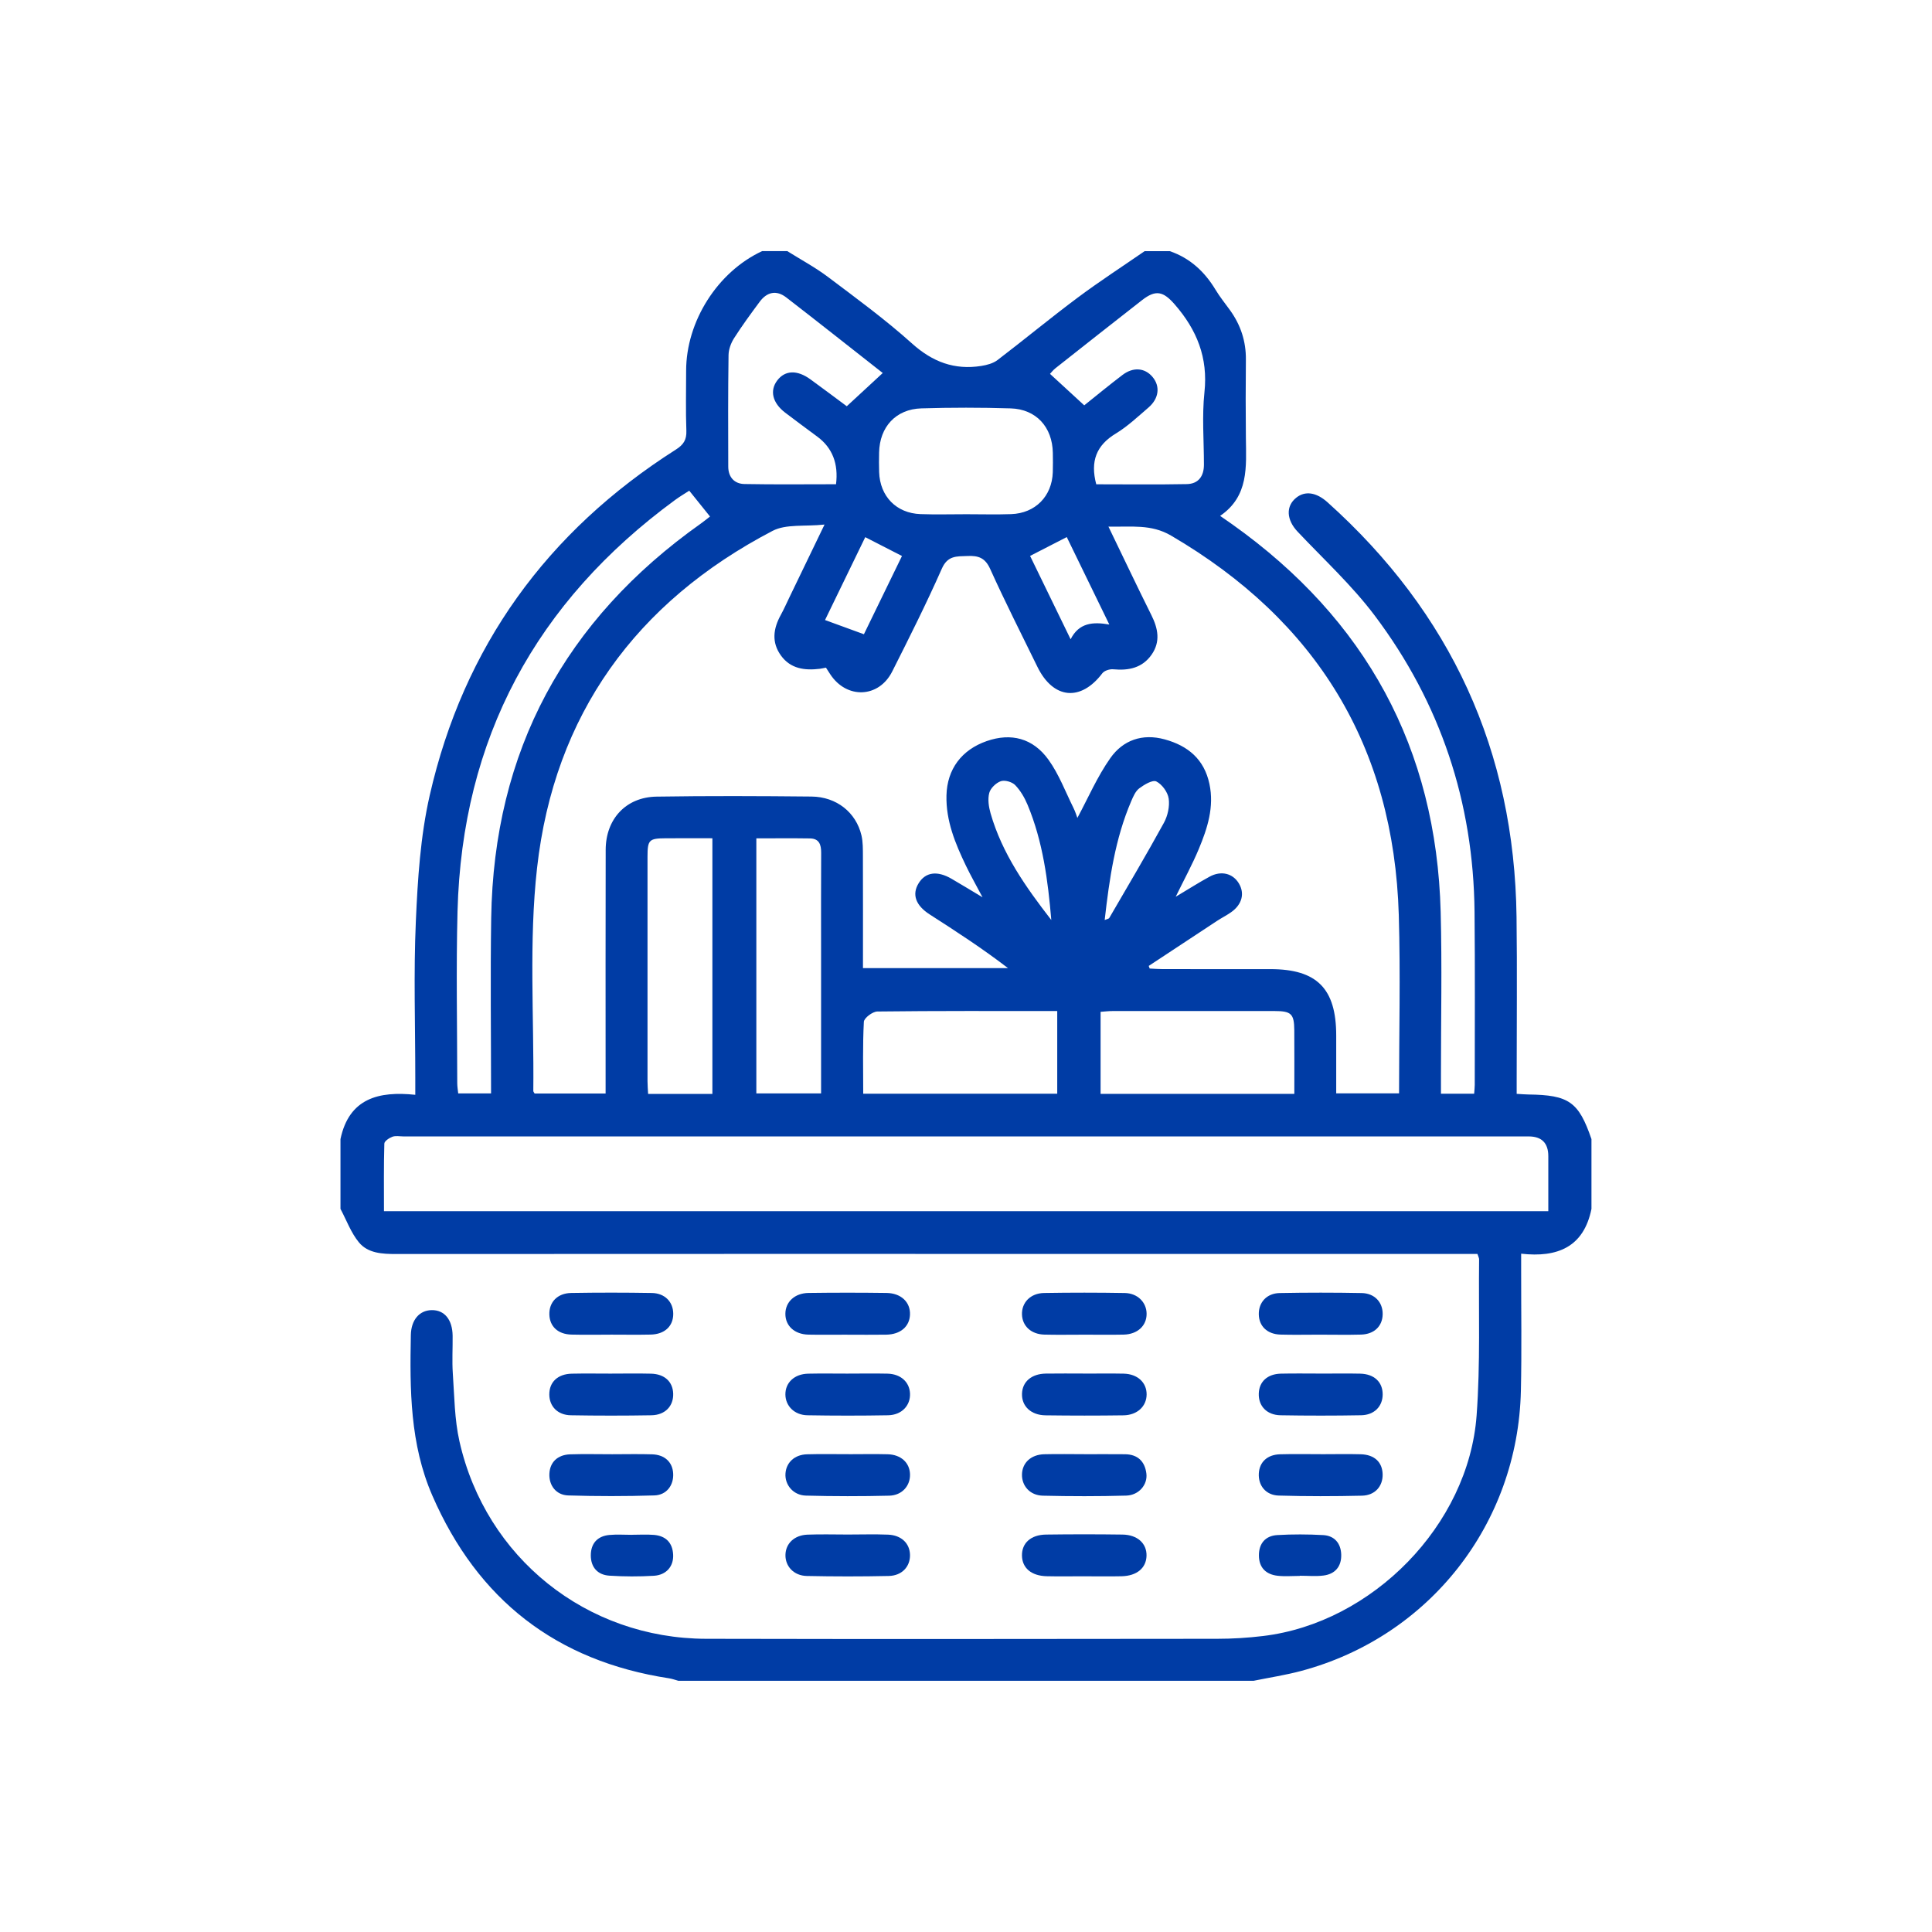 <svg xmlns="http://www.w3.org/2000/svg" id="Layer_1" data-name="Layer 1" viewBox="0 0 1000 1000"><defs><style>      .cls-1 {        fill: #003ca5;      }    </style></defs><path class="cls-1" d="M592.5,130c4.34,0,8.67,0,13.01,0,10.46,3.6,18,10.6,23.64,19.96,2.23,3.7,4.97,7.09,7.51,10.6,5.53,7.66,8.31,16.14,8.21,25.65-.14,13.49-.14,26.98,0,40.46,.15,14.91,1.61,30.13-13.33,40.35,2.9,2.02,4.67,3.23,6.42,4.48,68.96,49.09,105.51,115.71,107.73,200.53,.73,27.92,.14,55.87,.15,83.81,0,3.31,0,6.62,0,10.27h17.18c.13-1.8,.31-3.2,.31-4.59,0-29.86,.18-59.73-.11-89.59-.55-56.66-17.63-108.06-51.63-153.26-11.78-15.67-26.46-29.17-39.98-43.51-5.71-6.05-6.21-13.12-.67-17.55,4.55-3.65,10.36-2.85,16.16,2.35,63.86,57.29,96.75,128.76,97.86,214.61,.36,27.93,.06,55.87,.07,83.81,0,2.56,0,5.11,0,7.8,2.68,.15,4.34,.31,6,.33,21.07,.26,26.07,3.78,32.71,23.08v36.13c-3.99,19.78-17.63,25.32-36.39,23.19,0,3.67,0,6.28,0,8.89-.02,20.71,.33,41.43-.14,62.14-1.56,68.86-47.42,127.23-113.73,144.94-8.09,2.16-16.42,3.42-24.63,5.1H351.13c-1.61-.44-3.19-1.04-4.83-1.29-58.32-8.92-99.06-40.62-122.54-94.62-11.57-26.61-11.66-54.8-11.11-83.05,.15-7.82,4.42-12.79,10.75-12.9,6.63-.12,10.78,4.89,10.88,13.29,.08,6.5-.35,13.03,.1,19.5,.82,11.74,.86,23.72,3.43,35.11,13.6,60.33,65.88,102.08,127.71,102.22,88.16,.2,176.31,.09,264.47,0,7.92,0,15.89-.49,23.76-1.44,56.56-6.78,106.33-57.41,110.54-114.14,1.99-26.84,.98-53.9,1.29-80.86,0-.66-.4-1.33-.86-2.77h-8.34c-66.96,0-133.92,0-200.88,0-116.82,0-233.64-.02-350.46,.05-7.21,0-14.61-.35-19.3-6.07-4.1-5-6.41-11.47-9.51-17.29,0-12.04,0-24.09,0-36.13,4.44-21.12,19.83-24.92,38.72-22.92,0-3.79,0-6.39,0-9,0-26.96-.9-53.95,.29-80.86,.96-21.77,2.35-43.9,7.16-65.05,17.55-77.08,60.74-136.64,127.43-179.06,3.93-2.5,5.6-5.02,5.43-9.74-.38-10.34-.12-20.7-.12-31.04,0-25.61,16.29-51.24,39.34-61.94,4.34,0,8.67,0,13.01,0,7.05,4.43,14.45,8.38,21.07,13.37,14.77,11.13,29.77,22.1,43.49,34.44,10.65,9.58,22,13.81,35.87,11.62,2.91-.46,6.13-1.32,8.4-3.05,13.94-10.63,27.46-21.84,41.51-32.32,11.27-8.41,23.09-16.07,34.66-24.06Zm2.08,369.97c.16,.45,.32,.89,.49,1.34,2.28,.1,4.56,.3,6.85,.3,18.54,.02,37.08,.01,55.63,.01,24.09,0,34.06,10.04,34.07,34.32,0,10.01,0,20.01,0,29.99h32.53c0-31.18,.76-61.78-.14-92.33-2.6-87.33-42.64-152.42-117.92-196.41-10.27-6-20.54-4.38-32.36-4.62,7.78,16.08,14.85,31.03,22.23,45.82,3.47,6.94,4.78,13.76,.11,20.45-4.79,6.87-11.86,8.34-19.83,7.58-1.85-.18-4.63,.69-5.67,2.06-11.17,14.76-25.4,13.44-33.62-3.36-8.24-16.85-16.73-33.59-24.45-50.67-2.61-5.78-6.15-6.91-11.73-6.67-5.56,.23-10.23-.34-13.27,6.54-7.97,18.02-16.82,35.66-25.7,53.26-6.95,13.77-23.57,14.36-32.06,1.43-.75-1.14-1.49-2.29-2.23-3.44-1.33,.25-2.26,.48-3.2,.6-7.78,.93-15.07,.04-20.07-6.84-4.99-6.87-4-13.97-.1-21.04,1.62-2.94,2.97-6.04,4.44-9.07,5.72-11.85,11.44-23.7,18.2-37.71-10.27,1.1-19.92-.37-26.9,3.27-70.73,36.91-112.99,95.19-121.9,174.48-4.28,38.07-1.53,76.93-1.94,115.44,0,.4,.41,.8,.67,1.29h36.75c0-3.15,0-5.77,0-8.38,0-39.25-.06-78.51,.04-117.76,.04-15.95,10.5-27.27,26.32-27.52,26.72-.42,53.46-.31,80.19-.04,13,.13,23.08,8.22,25.88,20.11,.81,3.46,.73,7.16,.75,10.76,.07,19.2,.03,38.41,.03,57.93h75.06c-13.17-10.12-26.82-18.99-40.52-27.78-7.25-4.65-9.32-10.34-5.71-16.17,3.57-5.76,9.6-6.6,17.03-2.28,4.85,2.82,9.63,5.74,16.02,9.57-3.46-6.55-6.16-11.31-8.53-16.23-5.55-11.54-10.45-23.3-10.13-36.48,.33-13.57,7.81-23.62,20.87-28.15,12.49-4.33,23.85-1.59,31.96,9.7,5.38,7.49,8.71,16.45,12.86,24.81,1.05,2.12,1.75,4.42,2.07,5.27,5.48-10.15,10.24-21.28,17.06-30.96,6.52-9.26,16.52-12.88,28.14-9.69,12.09,3.32,20.44,10.31,23.15,23.06,2.54,11.94-1.03,22.94-5.49,33.64-3.36,8.07-7.58,15.78-11.97,24.76,6.52-3.89,11.92-7.34,17.54-10.4,5.99-3.26,12.02-1.72,15.14,3.46,3.16,5.24,1.67,10.98-4.05,14.98-2.36,1.65-4.96,2.95-7.37,4.54-11.76,7.72-23.49,15.48-35.23,23.23Zm-395.84,126.94H801.4c0-9.76,0-19.1,0-28.44q0-10.26-10.2-10.26c-194.11,0-388.23,0-582.34,0-1.93,0-4.03-.46-5.73,.16-1.67,.61-4.17,2.29-4.2,3.55-.33,11.49-.19,23-.19,34.99ZM356.75,253.98c-2.57,1.67-5.04,3.12-7.33,4.81-72.01,52.77-110.29,123.5-112.61,213-.76,29.58-.16,59.2-.14,88.8,0,1.83,.33,3.66,.5,5.36h17c0-30.64-.39-60.7,.07-90.75,1.34-86.53,38.15-154.38,108.59-204.26,1.7-1.21,3.31-2.54,4.67-3.59-3.63-4.51-6.92-8.61-10.74-13.36Zm210.67-3.31c15.65,0,31.25,.2,46.84-.1,6.03-.11,8.89-4.07,8.89-10.07,0-12.51-1.05-25.12,.27-37.49,1.92-17.88-3.94-32.28-15.36-45.41-5.94-6.83-9.82-7.81-16.99-2.21-14.97,11.69-29.89,23.45-44.79,35.22-1.21,.96-2.17,2.24-2.8,2.9,5.98,5.49,11.58,10.65,17.72,16.29,6.35-5.07,12.98-10.56,19.83-15.75,5.55-4.2,11.5-3.66,15.46,.98,4.12,4.82,3.45,11.2-2.04,15.91-5.47,4.69-10.8,9.76-16.91,13.46-10.05,6.08-13.31,14.31-10.12,26.28Zm-110.51-57.6c-16.69-13.1-33.24-26.22-49.96-39.13-5.11-3.95-10-2.81-13.76,2.28-4.58,6.18-9.14,12.39-13.27,18.87-1.6,2.52-2.79,5.78-2.83,8.73-.27,19.24-.22,38.48-.15,57.72,.02,5.41,3.14,8.89,8.39,8.99,15.82,.3,31.65,.11,47.39,.11q1.97-15.94-9.57-24.55c-5.59-4.17-11.23-8.27-16.76-12.51-6.59-5.05-8.09-11.41-4.08-16.68,4.04-5.31,10.31-5.54,17.18-.54,6.51,4.74,12.96,9.58,18.8,13.91,6.42-5.93,12.18-11.26,18.61-17.2Zm-88.18,373.14v-132.33c-8.4,0-16.29-.04-24.18,.01-8.62,.05-9.4,.84-9.4,9.56-.02,38.73-.01,77.46,0,116.19,0,2.09,.19,4.18,.31,6.57h33.26Zm131.53-300.05c7.71,0,15.42,.22,23.12-.05,12.49-.44,21.11-9.23,21.54-21.63,.11-3.37,.08-6.74,.02-10.11-.23-13.29-8.6-22.58-21.8-22.99-15.4-.48-30.83-.47-46.23-.01-13.23,.39-21.64,9.63-21.89,22.89-.07,3.37-.09,6.75,.02,10.11,.41,12.52,8.89,21.28,21.4,21.73,7.94,.29,15.89,.05,23.84,.06Zm-108.78,167.77v132.02h33.51c0-25.09,0-49.61,0-74.12,0-16.83-.06-33.66,.04-50.49,.02-4.17-1.04-7.3-5.76-7.37-9.08-.14-18.17-.04-27.78-.04Zm155.75,89.38c-31.62,0-62.38-.13-93.13,.24-2.45,.03-6.87,3.37-6.97,5.34-.65,12.37-.33,24.79-.33,37.21h100.42v-42.79Zm122.71,42.89c0-11.33,.06-22.12-.02-32.9-.06-8.54-1.54-9.98-10.23-9.99-27.92-.03-55.83-.02-83.75,0-2.08,0-4.16,.26-6.28,.41v42.47h100.27Zm-98.16-90.01c1.26-.53,2.12-.61,2.37-1.04,9.52-16.38,19.18-32.67,28.29-49.28,1.98-3.62,3.05-8.51,2.47-12.52-.48-3.33-3.43-7.39-6.4-8.87-1.94-.96-6.25,1.64-8.82,3.55-1.96,1.47-3.13,4.24-4.17,6.65-8.35,19.46-11.31,40.11-13.74,61.51Zm-27.63,0c-1.74-20.42-4.35-40.6-12.27-59.6-1.54-3.69-3.68-7.39-6.43-10.23-1.6-1.65-5.35-2.73-7.42-2.02-2.49,.86-5.35,3.62-6,6.09-.85,3.26-.27,7.2,.69,10.56,5.98,20.83,18.24,38.19,31.43,55.2Zm-77.29-188.41c-6.7-3.44-12.59-6.46-19.01-9.75-7.12,14.67-14.33,29.53-20.82,42.9,7.1,2.59,13.37,4.88,20.13,7.35,6.06-12.47,12.85-26.42,19.7-40.5Zm85.3-9.79c-6.75,3.46-12.64,6.49-18.99,9.75,6.89,14.17,13.78,28.34,20.98,43.14,4.33-8.56,11.49-9.11,20.03-7.63-7.63-15.69-14.84-30.51-22.02-45.26Z"></path><path class="cls-1" d="M438.58,690.83c-6.72,0-13.45,.11-20.17-.03-7.19-.16-11.92-4.56-11.9-10.77,.02-6.13,4.8-10.7,11.98-10.8,13.44-.18,26.89-.18,40.33,0,7.6,.09,12.44,4.78,12.19,11.24-.23,6.17-4.94,10.23-12.27,10.35-6.72,.11-13.44,.02-20.17,.02Z"></path><path class="cls-1" d="M560.72,690.83c-6.72,0-13.45,.13-20.17-.04-6.79-.17-11.33-4.36-11.57-10.31-.25-6.24,4.35-11.11,11.44-11.23,13.92-.23,27.85-.23,41.77,.01,6.66,.12,11.26,4.87,11.29,10.74,.04,6.2-4.71,10.64-11.88,10.79-6.96,.15-13.92,.03-20.89,.03Z"></path><path class="cls-1" d="M439.2,710.97c6.72,0,13.45-.12,20.17,.03,6.8,.16,11.37,4.3,11.65,10.23,.29,6.25-4.29,11.18-11.37,11.31-13.92,.25-27.85,.24-41.77,0-6.69-.12-11.27-4.8-11.36-10.68-.09-6.21,4.65-10.7,11.8-10.85,6.96-.15,13.92-.03,20.89-.03Z"></path><path class="cls-1" d="M561.43,710.97c6.72,0,13.45-.11,20.17,.03,7.18,.15,11.93,4.58,11.89,10.77-.04,6.13-4.82,10.7-12,10.8-13.44,.19-26.89,.18-40.33,0-7.6-.1-12.42-4.8-12.17-11.27,.23-6.16,4.95-10.21,12.28-10.33,6.72-.11,13.44-.02,20.17-.02Z"></path><path class="cls-1" d="M316.72,752.71c6.95,0,13.91-.17,20.86,.05,6.58,.21,10.6,4.14,10.86,10.06,.27,5.95-3.41,11.01-9.73,11.21-14.85,.46-29.72,.46-44.57,.01-6.33-.19-10.02-5.19-9.78-11.16,.24-5.99,4.17-9.9,10.79-10.12,7.18-.23,14.38-.05,21.58-.05Z"></path><path class="cls-1" d="M684.15,752.69c6.71,0,13.43-.15,20.14,.03,7.1,.19,11.18,4.05,11.36,10.3,.17,6.17-3.88,10.98-10.66,11.14-14.38,.34-28.77,.36-43.15-.06-6.7-.19-10.63-5.24-10.28-11.46,.34-5.89,4.37-9.72,11.01-9.91,7.19-.21,14.38-.05,21.58-.05Z"></path><path class="cls-1" d="M439.29,752.69c6.72,0,13.44-.14,20.16,.03,6.85,.18,11.35,4.32,11.57,10.26,.22,5.98-4.05,11.02-10.76,11.18-14.39,.35-28.8,.35-43.18-.04-6.53-.18-10.92-5.59-10.52-11.42,.39-5.7,4.72-9.78,11.14-9.96,7.19-.21,14.4-.05,21.59-.06Z"></path><path class="cls-1" d="M561.39,752.69c6.96,0,13.92-.05,20.88,.02,6.58,.06,10.3,3.67,11.09,9.98,.73,5.78-3.9,11.25-10.42,11.43-14.39,.4-28.79,.39-43.18,.04-6.73-.16-10.99-5.15-10.78-11.16,.21-5.94,4.71-10.12,11.54-10.29,6.95-.17,13.92-.04,20.88-.03Z"></path><path class="cls-1" d="M438.81,794.27c6.95,0,13.92-.22,20.86,.06,6.9,.28,11.26,4.56,11.35,10.52,.1,6.02-4.16,10.72-11,10.87-14.14,.31-28.3,.3-42.44,0-6.7-.14-11.14-5.01-11.03-10.89,.11-5.89,4.56-10.23,11.4-10.5,6.94-.27,13.91-.06,20.86-.06Z"></path><path class="cls-1" d="M561.17,815.88c-6.48,0-12.95,.13-19.43-.03-7.94-.2-12.67-4.26-12.77-10.66-.11-6.47,4.56-10.79,12.45-10.9,13.19-.18,26.38-.18,39.57,0,7.76,.11,12.59,4.59,12.45,10.94-.14,6.33-4.96,10.44-12.85,10.63-6.47,.15-12.95,.03-19.43,.03Z"></path><path class="cls-1" d="M315.9,690.82c-6.71,0-13.43,.13-20.14-.04-6.95-.17-11.2-4.17-11.41-10.32-.21-6.44,4.14-11.1,11.32-11.22,13.91-.23,27.82-.23,41.72,.01,6.78,.12,11.05,4.65,11.08,10.75,.03,6.41-4.41,10.63-11.71,10.78-6.95,.15-13.91,.03-20.86,.03Z"></path><path class="cls-1" d="M316.83,710.97c6.71,0,13.43-.12,20.14,.04,6.98,.17,11.24,4.12,11.47,10.26,.23,6.45-4.1,11.15-11.27,11.27-13.91,.24-27.82,.24-41.73,0-6.82-.12-11.07-4.61-11.12-10.71-.05-6.45,4.34-10.66,11.65-10.82,6.95-.15,13.91-.03,20.86-.03Z"></path><path class="cls-1" d="M683.87,710.97c6.71,0,13.43-.12,20.14,.03,7.29,.16,11.7,4.37,11.66,10.81-.04,6.09-4.31,10.6-11.12,10.72-13.9,.25-27.82,.25-41.73,.01-7.17-.12-11.5-4.81-11.28-11.27,.21-6.14,4.48-10.11,11.45-10.27,6.95-.16,13.91-.04,20.86-.04Z"></path><path class="cls-1" d="M682.9,690.82c-6.72,0-13.43,.15-20.14-.04-6.86-.2-11.12-4.36-11.21-10.52-.09-6.16,4.09-10.85,10.82-10.98,14.14-.27,28.3-.27,42.44,0,6.72,.13,10.94,4.81,10.86,10.94-.09,6.17-4.34,10.37-11.18,10.56-7.19,.2-14.39,.04-21.58,.04Z"></path><path class="cls-1" d="M326.96,794.4c3.84,0,7.7-.26,11.52,.06,6.12,.52,9.63,4.01,9.94,10.24,.29,6.02-3.51,10.54-10,10.92-7.65,.45-15.38,.44-23.03-.06-6.12-.4-9.62-4.42-9.59-10.57,.03-6.12,3.44-9.93,9.64-10.5,3.81-.35,7.68-.07,11.52-.07,0-.01,0-.02,0-.03Z"></path><path class="cls-1" d="M672.77,815.69c-3.84,0-7.72,.35-11.51-.08-6.05-.69-9.63-4.25-9.65-10.52-.02-6.23,3.38-10.18,9.52-10.54,7.89-.46,15.85-.43,23.75,.01,5.86,.33,9.14,4.26,9.33,10.03,.2,6.11-3.06,10.14-9.2,10.91-4.01,.51-8.14,.1-12.22,.1,0,.03,0,.06,0,.09Z"></path></svg>